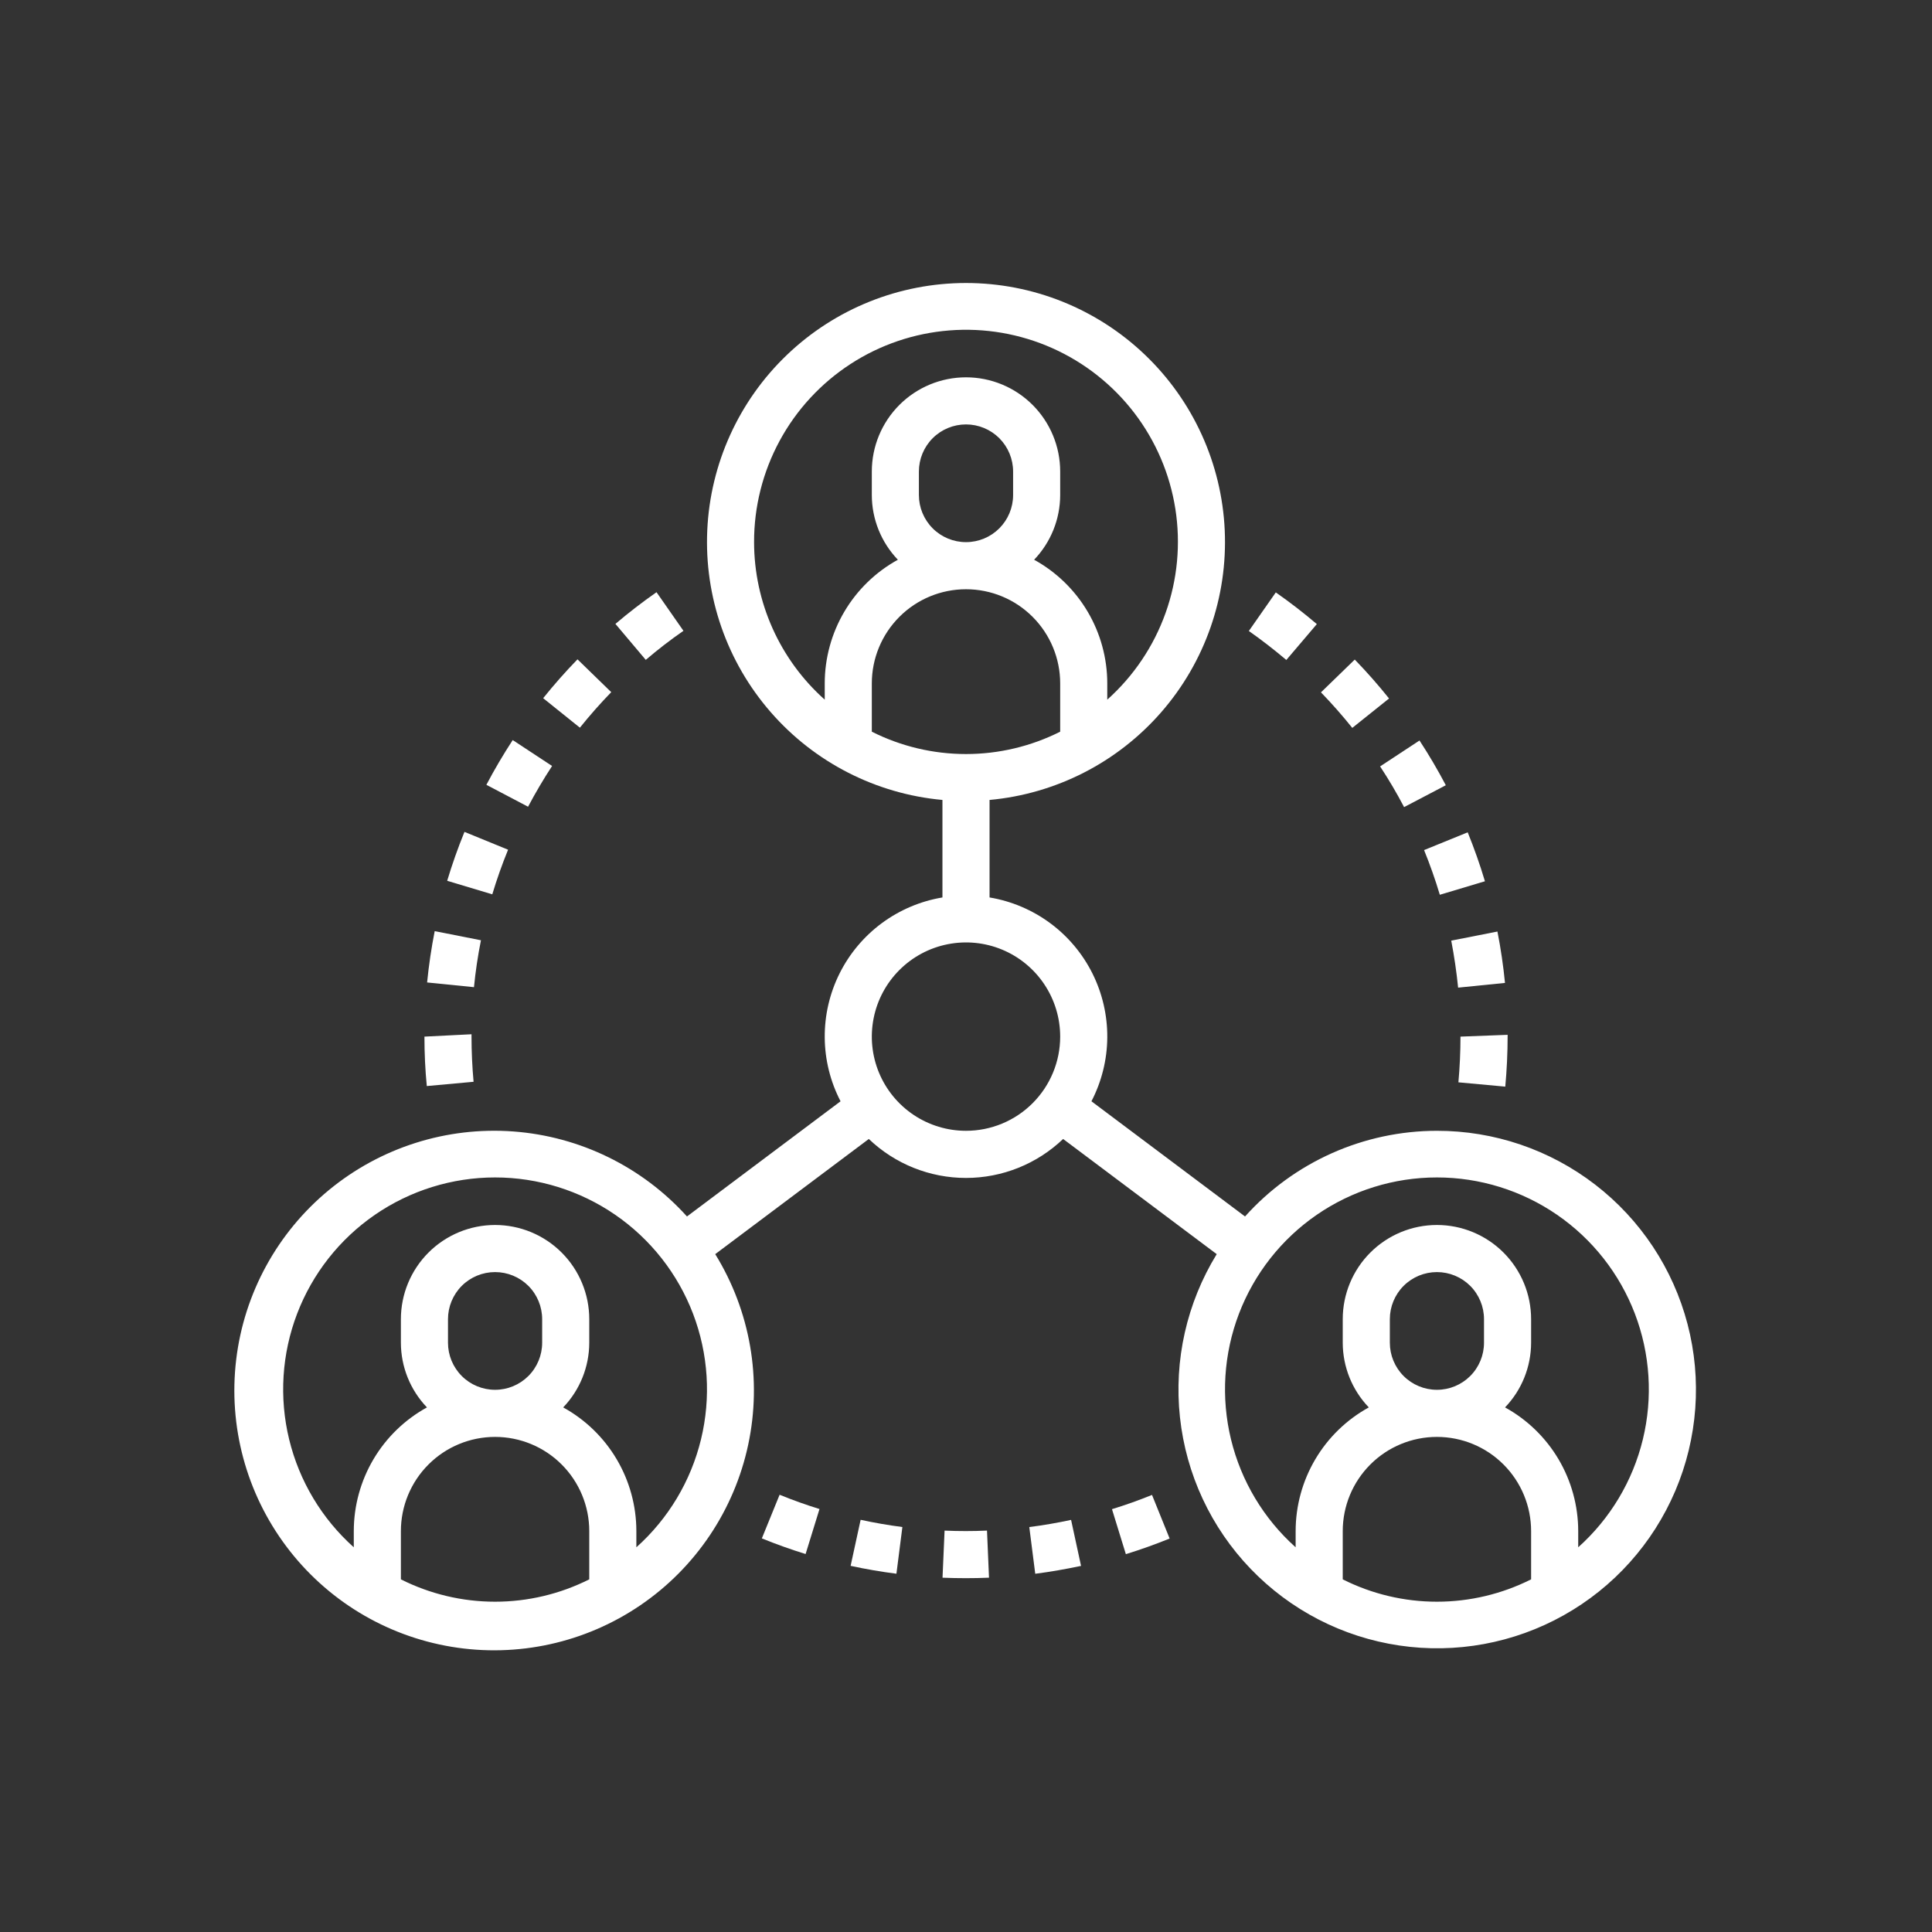 <svg width="100" height="100" viewBox="0 0 100 100" fill="none" xmlns="http://www.w3.org/2000/svg">
<rect x="0" y="0" width="100" height="100" fill="#333333" stroke="none"/>
<path d="M71.897 36.154C71.338 35.454 70.746 34.782 70.122 34.139L68.373 35.836C68.939 36.421 69.485 37.04 69.994 37.676L71.897 36.154ZM72.676 41.776L74.835 40.644C74.418 39.85 73.964 39.078 73.473 38.328L71.434 39.669C71.878 40.341 72.296 41.052 72.676 41.776ZM68.159 32.303C67.478 31.723 66.769 31.176 66.035 30.663L64.64 32.66C65.305 33.126 65.958 33.635 66.58 34.16L68.159 32.303ZM75.472 51.12L77.898 50.876C77.811 49.984 77.68 49.096 77.507 48.216L75.116 48.687C75.27 49.488 75.39 50.305 75.472 51.12ZM74.525 46.313L76.86 45.614C76.605 44.761 76.304 43.907 75.968 43.081L73.71 44C74.018 44.758 74.292 45.533 74.525 46.313ZM75.487 56.021L77.913 56.244C77.991 55.391 78.035 54.519 78.035 53.562L75.594 53.655C75.594 54.445 75.557 55.239 75.487 56.021ZM44.028 81.048C44.809 81.217 45.606 81.355 46.399 81.456L46.707 79.039C45.982 78.945 45.261 78.82 44.546 78.665L44.028 81.048ZM48.891 79.224L48.785 81.662C49.189 81.678 49.594 81.686 50 81.686C50.398 81.686 50.795 81.678 51.191 81.661L51.087 79.223C50.357 79.257 49.618 79.256 48.891 79.224ZM39.433 79.627C40.177 79.929 40.939 80.202 41.698 80.436L42.417 78.107C41.718 77.891 41.029 77.644 40.352 77.368L39.433 79.627ZM57.556 78.114L58.274 80.443C59.041 80.206 59.797 79.936 60.54 79.634L59.628 77.377C58.949 77.653 58.257 77.899 57.556 78.114ZM53.276 79.04L53.584 81.458C54.375 81.357 55.169 81.215 55.955 81.051L55.439 78.669C54.725 78.823 53.998 78.949 53.276 79.04ZM24.512 55.993C24.442 55.215 24.406 54.435 24.406 53.655V53.533L21.969 53.655C21.969 54.508 22.008 55.367 22.091 56.214L24.512 55.993ZM26.298 43.981L24.041 43.058C23.702 43.887 23.404 44.732 23.146 45.589L25.481 46.29C25.715 45.509 25.991 44.733 26.298 43.981ZM35.375 32.651L33.981 30.652C33.249 31.164 32.532 31.716 31.854 32.293L33.425 34.155C34.049 33.621 34.7 33.119 35.375 32.651ZM24.894 48.668L22.5 48.195C22.327 49.07 22.195 49.965 22.107 50.852L24.533 51.096C24.612 50.283 24.734 49.466 24.894 48.668ZM28.576 39.647L26.538 38.306C26.05 39.053 25.59 39.832 25.175 40.622L27.332 41.756C27.712 41.04 28.13 40.329 28.576 39.647ZM31.638 35.826L29.891 34.127C29.267 34.769 28.674 35.44 28.114 36.138L30.015 37.664C30.527 37.026 31.073 36.408 31.638 35.826Z" fill="white"/>
<path d="M74.375 58.53C72.501 58.531 70.648 58.926 68.937 59.69C67.226 60.454 65.695 61.569 64.443 62.964L56.493 57.002C57.023 55.981 57.304 54.849 57.313 53.699C57.321 52.548 57.057 51.412 56.543 50.383C56.029 49.355 55.278 48.462 54.353 47.779C53.427 47.096 52.353 46.641 51.219 46.452V41.405C54.654 41.092 57.837 39.466 60.104 36.865C62.372 34.265 63.549 30.891 63.392 27.445C63.235 23.998 61.756 20.745 59.261 18.362C56.767 15.978 53.45 14.648 50 14.648C46.55 14.648 43.233 15.978 40.739 18.362C38.244 20.745 36.765 23.998 36.608 27.445C36.451 30.891 37.628 34.265 39.896 36.865C42.163 39.466 45.346 41.092 48.781 41.405V46.452C47.647 46.641 46.573 47.096 45.647 47.779C44.722 48.463 43.971 49.355 43.457 50.384C42.943 51.413 42.679 52.549 42.688 53.7C42.696 54.85 42.977 55.982 43.507 57.003L35.558 62.964C33.239 60.395 30.019 58.819 26.568 58.564C23.117 58.309 19.7 59.394 17.029 61.593C14.357 63.793 12.637 66.938 12.225 70.374C11.814 73.811 12.743 77.273 14.819 80.041C16.895 82.81 19.959 84.671 23.373 85.238C26.787 85.805 30.288 85.034 33.148 83.086C36.008 81.137 38.006 78.161 38.727 74.776C39.449 71.392 38.837 67.859 37.02 64.914L44.97 58.953C46.324 60.248 48.126 60.97 49.999 60.97C51.872 60.97 53.673 60.248 55.027 58.953L62.977 64.914C61.426 67.44 60.756 70.409 61.074 73.357C61.391 76.304 62.677 79.063 64.731 81.201C66.785 83.339 69.489 84.735 72.422 85.17C75.354 85.606 78.348 85.056 80.934 83.608C83.521 82.159 85.553 79.893 86.714 77.165C87.874 74.438 88.097 71.402 87.347 68.534C86.596 65.666 84.916 63.128 82.569 61.318C80.221 59.507 77.339 58.527 74.375 58.53ZM20.75 81.747V79.249C20.75 77.956 21.264 76.716 22.178 75.802C23.092 74.887 24.332 74.374 25.625 74.374C26.918 74.374 28.158 74.887 29.072 75.802C29.986 76.716 30.5 77.956 30.5 79.249V81.747C28.988 82.508 27.318 82.904 25.625 82.904C23.932 82.904 22.262 82.508 20.75 81.747ZM23.188 69.499V68.28C23.188 67.634 23.444 67.014 23.901 66.556C24.358 66.099 24.979 65.843 25.625 65.843C26.271 65.843 26.891 66.099 27.349 66.556C27.806 67.014 28.062 67.634 28.062 68.28V69.499C28.062 70.145 27.806 70.765 27.349 71.222C26.891 71.68 26.271 71.936 25.625 71.936C24.979 71.936 24.358 71.68 23.901 71.222C23.444 70.765 23.188 70.145 23.188 69.499ZM32.938 80.088V79.249C32.937 77.941 32.585 76.656 31.919 75.53C31.253 74.404 30.297 73.478 29.151 72.847C30.015 71.946 30.498 70.747 30.5 69.499V68.28C30.5 66.987 29.986 65.747 29.072 64.833C28.158 63.919 26.918 63.405 25.625 63.405C24.332 63.405 23.092 63.919 22.178 64.833C21.264 65.747 20.75 66.987 20.75 68.28V69.499C20.752 70.747 21.235 71.946 22.099 72.847C20.953 73.478 19.997 74.404 19.331 75.53C18.665 76.656 18.313 77.941 18.312 79.249V80.088C16.657 78.608 15.49 76.659 14.966 74.5C14.442 72.341 14.586 70.074 15.378 67.999C16.171 65.924 17.575 64.138 19.405 62.878C21.234 61.619 23.404 60.944 25.625 60.944C27.846 60.944 30.015 61.619 31.845 62.878C33.675 64.138 35.079 65.924 35.872 67.999C36.664 70.074 36.808 72.341 36.284 74.5C35.76 76.659 34.593 78.608 32.938 80.088ZM47.562 25.624V24.405C47.562 23.759 47.819 23.139 48.276 22.681C48.733 22.224 49.353 21.968 50 21.968C50.647 21.968 51.266 22.224 51.724 22.681C52.181 23.139 52.438 23.759 52.438 24.405V25.624C52.438 26.27 52.181 26.89 51.724 27.347C51.266 27.805 50.647 28.061 50 28.061C49.353 28.061 48.733 27.805 48.276 27.347C47.819 26.89 47.562 26.27 47.562 25.624ZM50 30.499C51.293 30.499 52.533 31.012 53.447 31.927C54.361 32.841 54.875 34.081 54.875 35.374V37.872C53.363 38.633 51.693 39.029 50 39.029C48.307 39.029 46.637 38.633 45.125 37.872V35.374C45.125 34.081 45.639 32.841 46.553 31.927C47.467 31.012 48.707 30.499 50 30.499ZM39.031 28.061C39.027 26.231 39.482 24.428 40.353 22.818C41.224 21.208 42.484 19.842 44.019 18.843C45.553 17.845 47.313 17.247 49.138 17.103C50.963 16.959 52.795 17.274 54.467 18.02C56.139 18.766 57.598 19.918 58.711 21.372C59.823 22.825 60.554 24.535 60.837 26.343C61.12 28.152 60.946 30.003 60.33 31.727C59.714 33.451 58.677 34.993 57.312 36.214V35.374C57.312 34.066 56.96 32.781 56.294 31.655C55.628 30.529 54.672 29.602 53.526 28.972C54.39 28.071 54.873 26.872 54.875 25.624V24.405C54.875 23.112 54.361 21.872 53.447 20.958C52.533 20.044 51.293 19.53 50 19.53C48.707 19.53 47.467 20.044 46.553 20.958C45.639 21.872 45.125 23.112 45.125 24.405V25.624C45.127 26.872 45.61 28.071 46.474 28.972C45.328 29.602 44.372 30.529 43.706 31.655C43.04 32.781 42.688 34.066 42.688 35.374V36.214C41.538 35.189 40.619 33.933 39.989 32.528C39.359 31.123 39.032 29.601 39.031 28.061ZM50 58.53C49.036 58.53 48.093 58.244 47.292 57.709C46.49 57.173 45.865 56.411 45.496 55.521C45.127 54.63 45.031 53.65 45.219 52.704C45.407 51.758 45.871 50.89 46.553 50.208C47.235 49.526 48.103 49.062 49.049 48.874C49.995 48.686 50.975 48.782 51.866 49.151C52.756 49.52 53.518 50.145 54.053 50.947C54.589 51.748 54.875 52.691 54.875 53.655C54.875 54.948 54.361 56.188 53.447 57.102C52.533 58.017 51.293 58.53 50 58.53ZM69.5 81.747V79.249C69.5 77.956 70.014 76.716 70.928 75.802C71.842 74.887 73.082 74.374 74.375 74.374C75.668 74.374 76.908 74.887 77.822 75.802C78.736 76.716 79.25 77.956 79.25 79.249V81.747C77.738 82.508 76.068 82.904 74.375 82.904C72.682 82.904 71.012 82.508 69.5 81.747ZM71.938 69.499V68.28C71.938 67.634 72.194 67.014 72.651 66.556C73.109 66.099 73.728 65.843 74.375 65.843C75.022 65.843 75.641 66.099 76.099 66.556C76.556 67.014 76.812 67.634 76.812 68.28V69.499C76.812 70.145 76.556 70.765 76.099 71.222C75.641 71.68 75.022 71.936 74.375 71.936C73.728 71.936 73.109 71.68 72.651 71.222C72.194 70.765 71.938 70.145 71.938 69.499ZM81.688 80.088V79.249C81.687 77.941 81.335 76.656 80.669 75.53C80.003 74.404 79.047 73.478 77.901 72.847C78.765 71.946 79.248 70.747 79.25 69.499V68.28C79.25 66.987 78.736 65.747 77.822 64.833C76.908 63.919 75.668 63.405 74.375 63.405C73.082 63.405 71.842 63.919 70.928 64.833C70.014 65.747 69.5 66.987 69.5 68.28V69.499C69.502 70.747 69.985 71.946 70.849 72.847C69.703 73.478 68.747 74.404 68.081 75.53C67.415 76.656 67.063 77.941 67.062 79.249V80.088C65.407 78.608 64.24 76.659 63.716 74.5C63.192 72.341 63.336 70.074 64.128 67.999C64.921 65.924 66.325 64.138 68.155 62.878C69.984 61.619 72.153 60.944 74.375 60.944C76.596 60.944 78.766 61.619 80.595 62.878C82.425 64.138 83.829 65.924 84.622 67.999C85.414 70.074 85.558 72.341 85.034 74.5C84.51 76.659 83.343 78.608 81.688 80.088Z" fill="white"/>
</svg>
